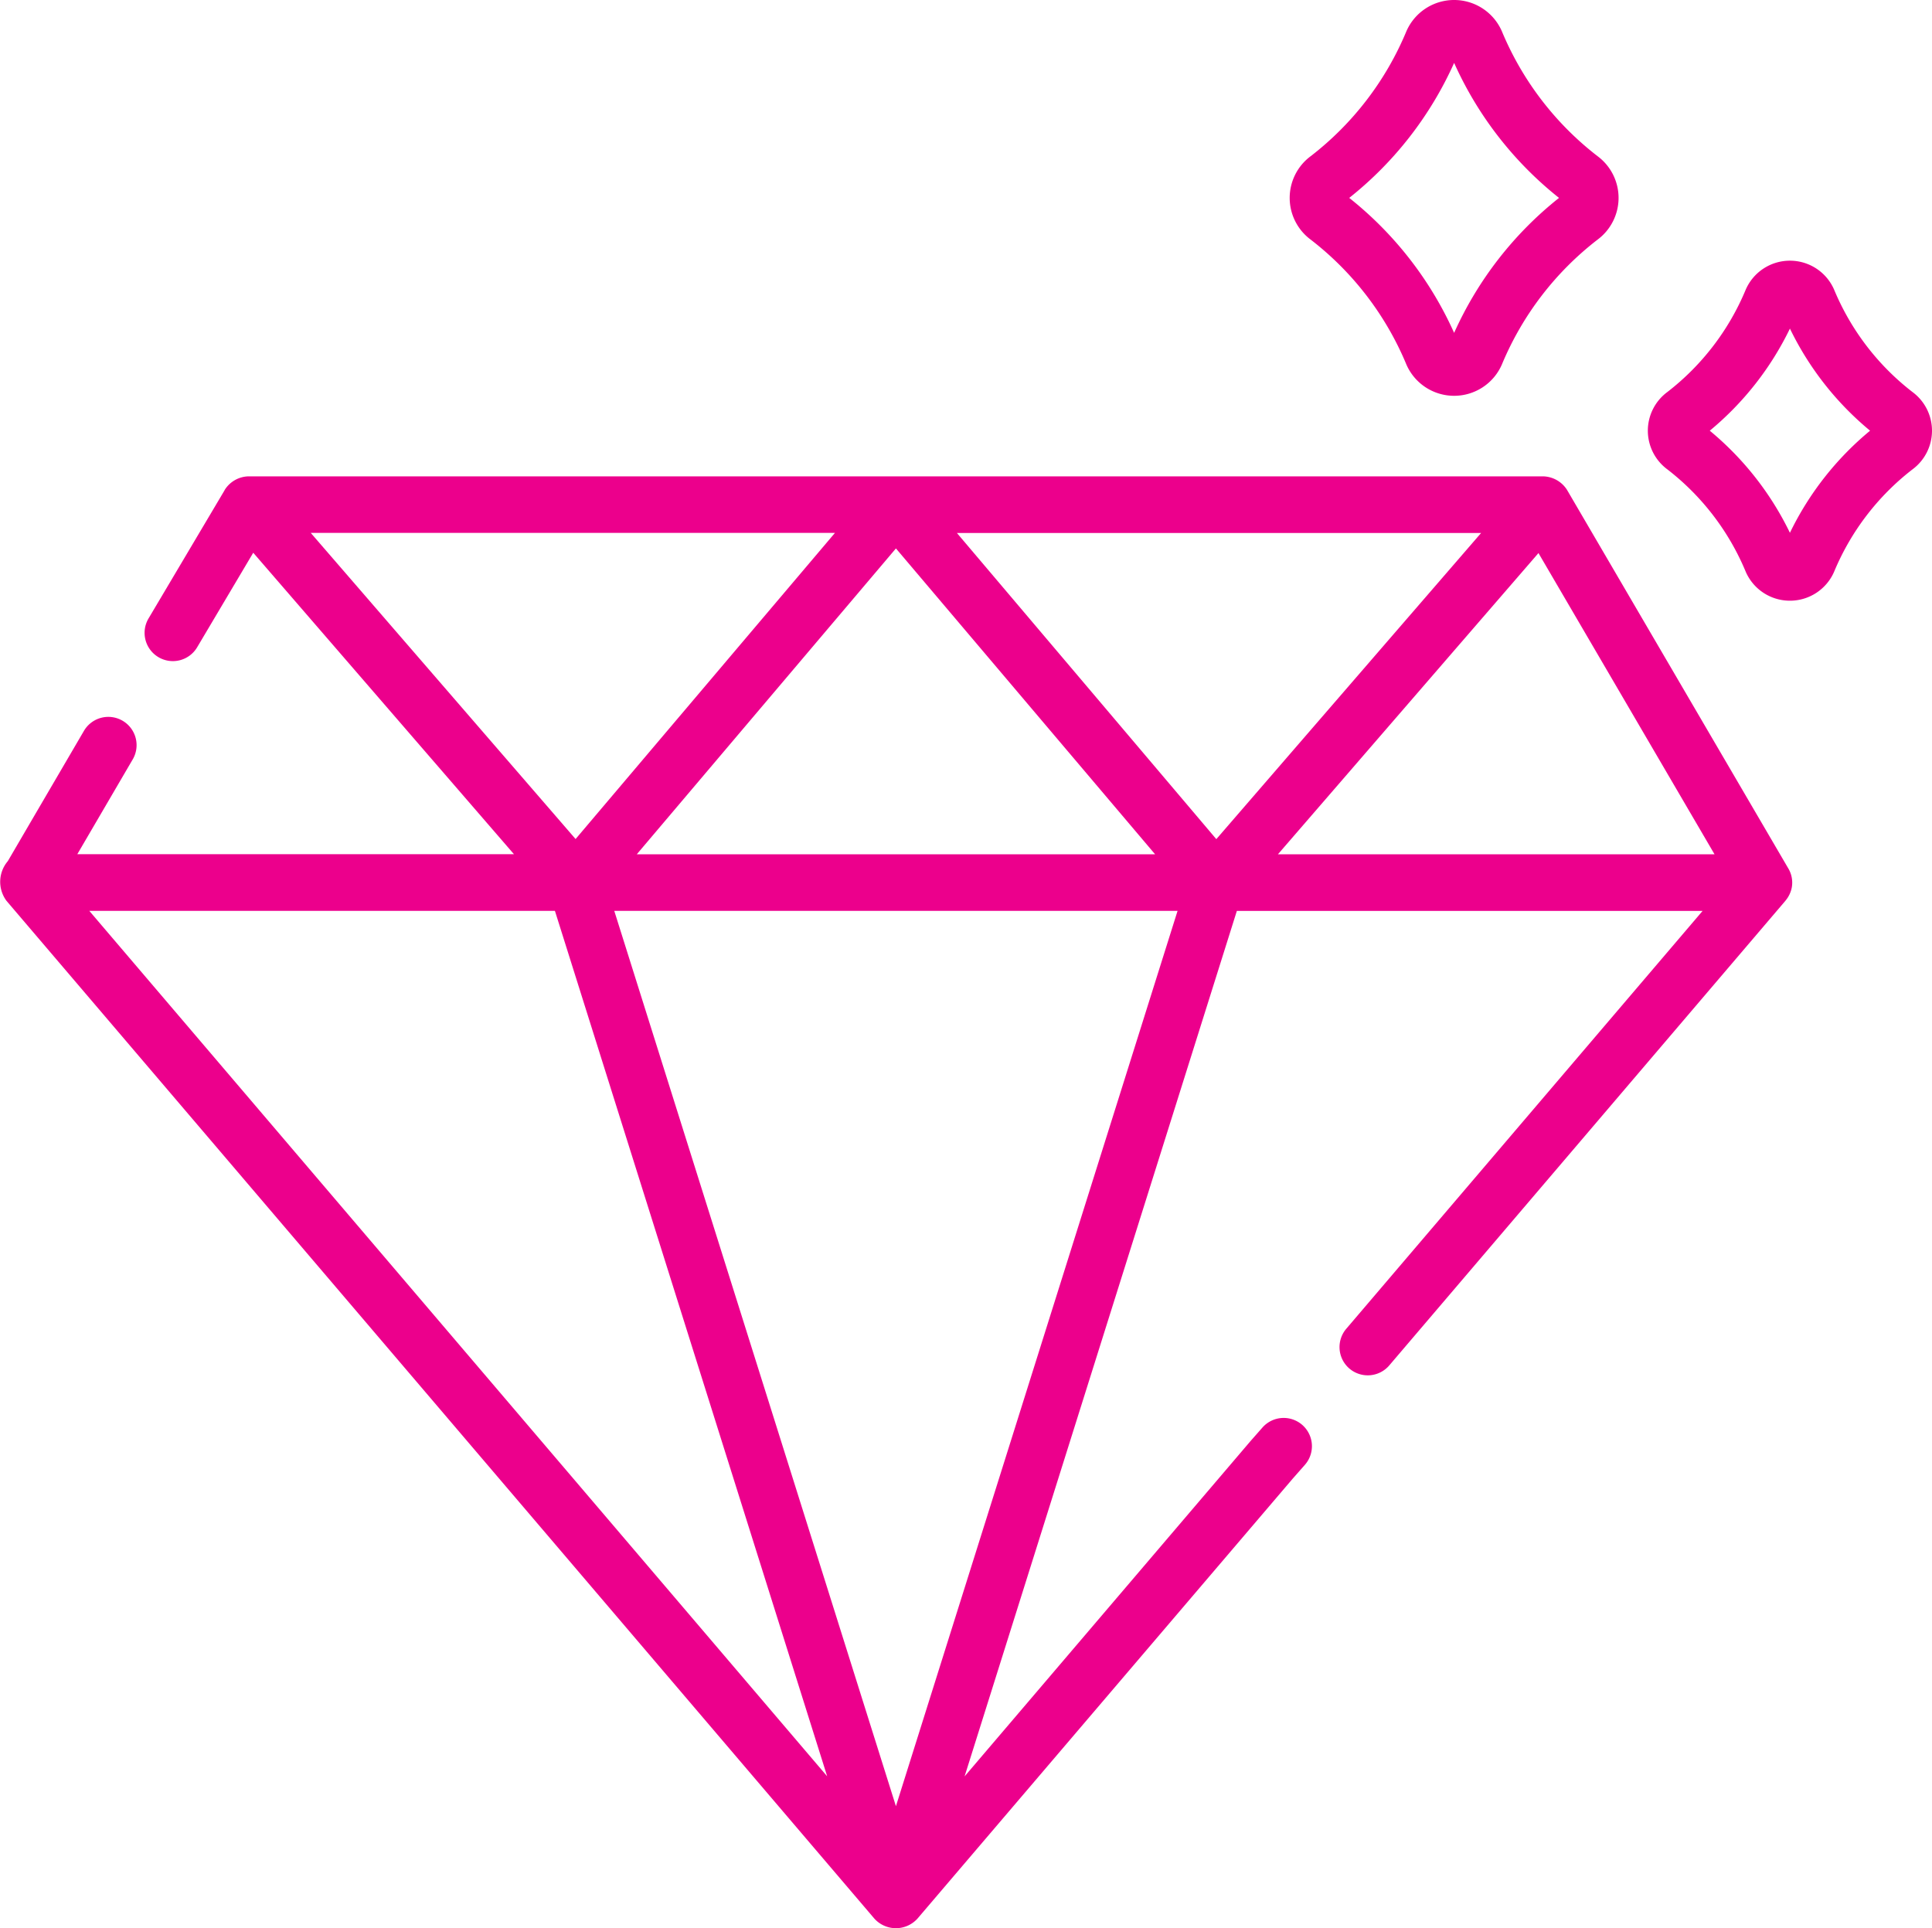 <svg id="Grupo_25" data-name="Grupo 25" xmlns="http://www.w3.org/2000/svg" width="86.919" height="86.75" viewBox="0 0 86.919 86.75">
  <g id="Grupo_24" data-name="Grupo 24" transform="translate(0 0)">
    <g id="Grupo_23" data-name="Grupo 23">
      <path id="Caminho_22" data-name="Caminho 22" d="M1070.947-532.682a1.308,1.308,0,0,0-1.1-.63h-58.228a1.3,1.3,0,0,0-1.078.616l0,.006-3.423,5.771a1.271,1.271,0,0,0,.445,1.742,1.271,1.271,0,0,0,1.742-.445l2.523-4.253,11.73,13.564h-19.645l2.493-4.266a1.271,1.271,0,0,0-.456-1.739,1.271,1.271,0,0,0-1.739.456l-2.417,4.135L1000.787-516a1.434,1.434,0,0,0-.077,1.763c.007.008.012.018.019.026l39.045,45.792a1.306,1.306,0,0,0,1.935,0l16.887-19.8.544-.618a1.271,1.271,0,0,0-.114-1.794,1.272,1.272,0,0,0-1.794.114l-.55.625-.013.016-12.838,15.056,12.249-38.94h20.953l-16.03,18.8a1.271,1.271,0,0,0,.142,1.792,1.272,1.272,0,0,0,1.792-.143l17.818-20.9c.005-.006.009-.013.014-.019a1.291,1.291,0,0,0,.276-.58,1.248,1.248,0,0,0-.159-.867l-9.937-17Zm-56.533,1.913H1038l-11.67,13.775Zm26.328.7,11.661,13.763h-23.321Zm-36.29,16.306H1025.4l12.249,38.94Zm36.29,40.284-12.672-40.284h25.343Zm14.414-43.51-11.671-13.775h23.584Zm2.771.683,11.722-13.554,7.922,13.554Z" transform="translate(-1000.435 554.744)" fill="#ec008c"/>
      <path id="Caminho_23" data-name="Caminho 23" d="M1292.808-630.173a13.773,13.773,0,0,1,4.3,5.615,2.341,2.341,0,0,0,2.148,1.408,2.341,2.341,0,0,0,2.148-1.408,13.774,13.774,0,0,1,4.3-5.615,2.34,2.34,0,0,0,.95-1.881,2.34,2.34,0,0,0-.95-1.881,13.776,13.776,0,0,1-4.3-5.615,2.341,2.341,0,0,0-2.148-1.408,2.341,2.341,0,0,0-2.148,1.408,13.773,13.773,0,0,1-4.3,5.615,2.339,2.339,0,0,0-.95,1.881A2.339,2.339,0,0,0,1292.808-630.173Zm6.448-7.955a16.238,16.238,0,0,0,4.719,6.074,16.236,16.236,0,0,0-4.719,6.073,16.237,16.237,0,0,0-4.719-6.073A16.238,16.238,0,0,0,1299.256-638.128Z" transform="translate(-1233.836 640.958)" fill="#ec008c"/>
      <path id="Caminho_24" data-name="Caminho 24" d="M1384.692-576.147a11.3,11.3,0,0,1-3.526-4.608,2.165,2.165,0,0,0-1.987-1.3h0a2.166,2.166,0,0,0-1.987,1.3,11.3,11.3,0,0,1-3.526,4.608,2.165,2.165,0,0,0-.879,1.741,2.165,2.165,0,0,0,.879,1.741,11.3,11.3,0,0,1,3.526,4.608,2.165,2.165,0,0,0,1.987,1.3,2.165,2.165,0,0,0,1.987-1.3,11.308,11.308,0,0,1,3.526-4.608,2.165,2.165,0,0,0,.879-1.741,2.165,2.165,0,0,0-.879-1.741Zm-5.513,6.335a13.713,13.713,0,0,0-3.606-4.594,13.708,13.708,0,0,0,3.606-4.594,13.711,13.711,0,0,0,3.606,4.594A13.712,13.712,0,0,0,1379.179-569.812Z" transform="translate(-1298.652 593.784)" fill="#ec008c"/>
    </g>
  </g>
</svg>
